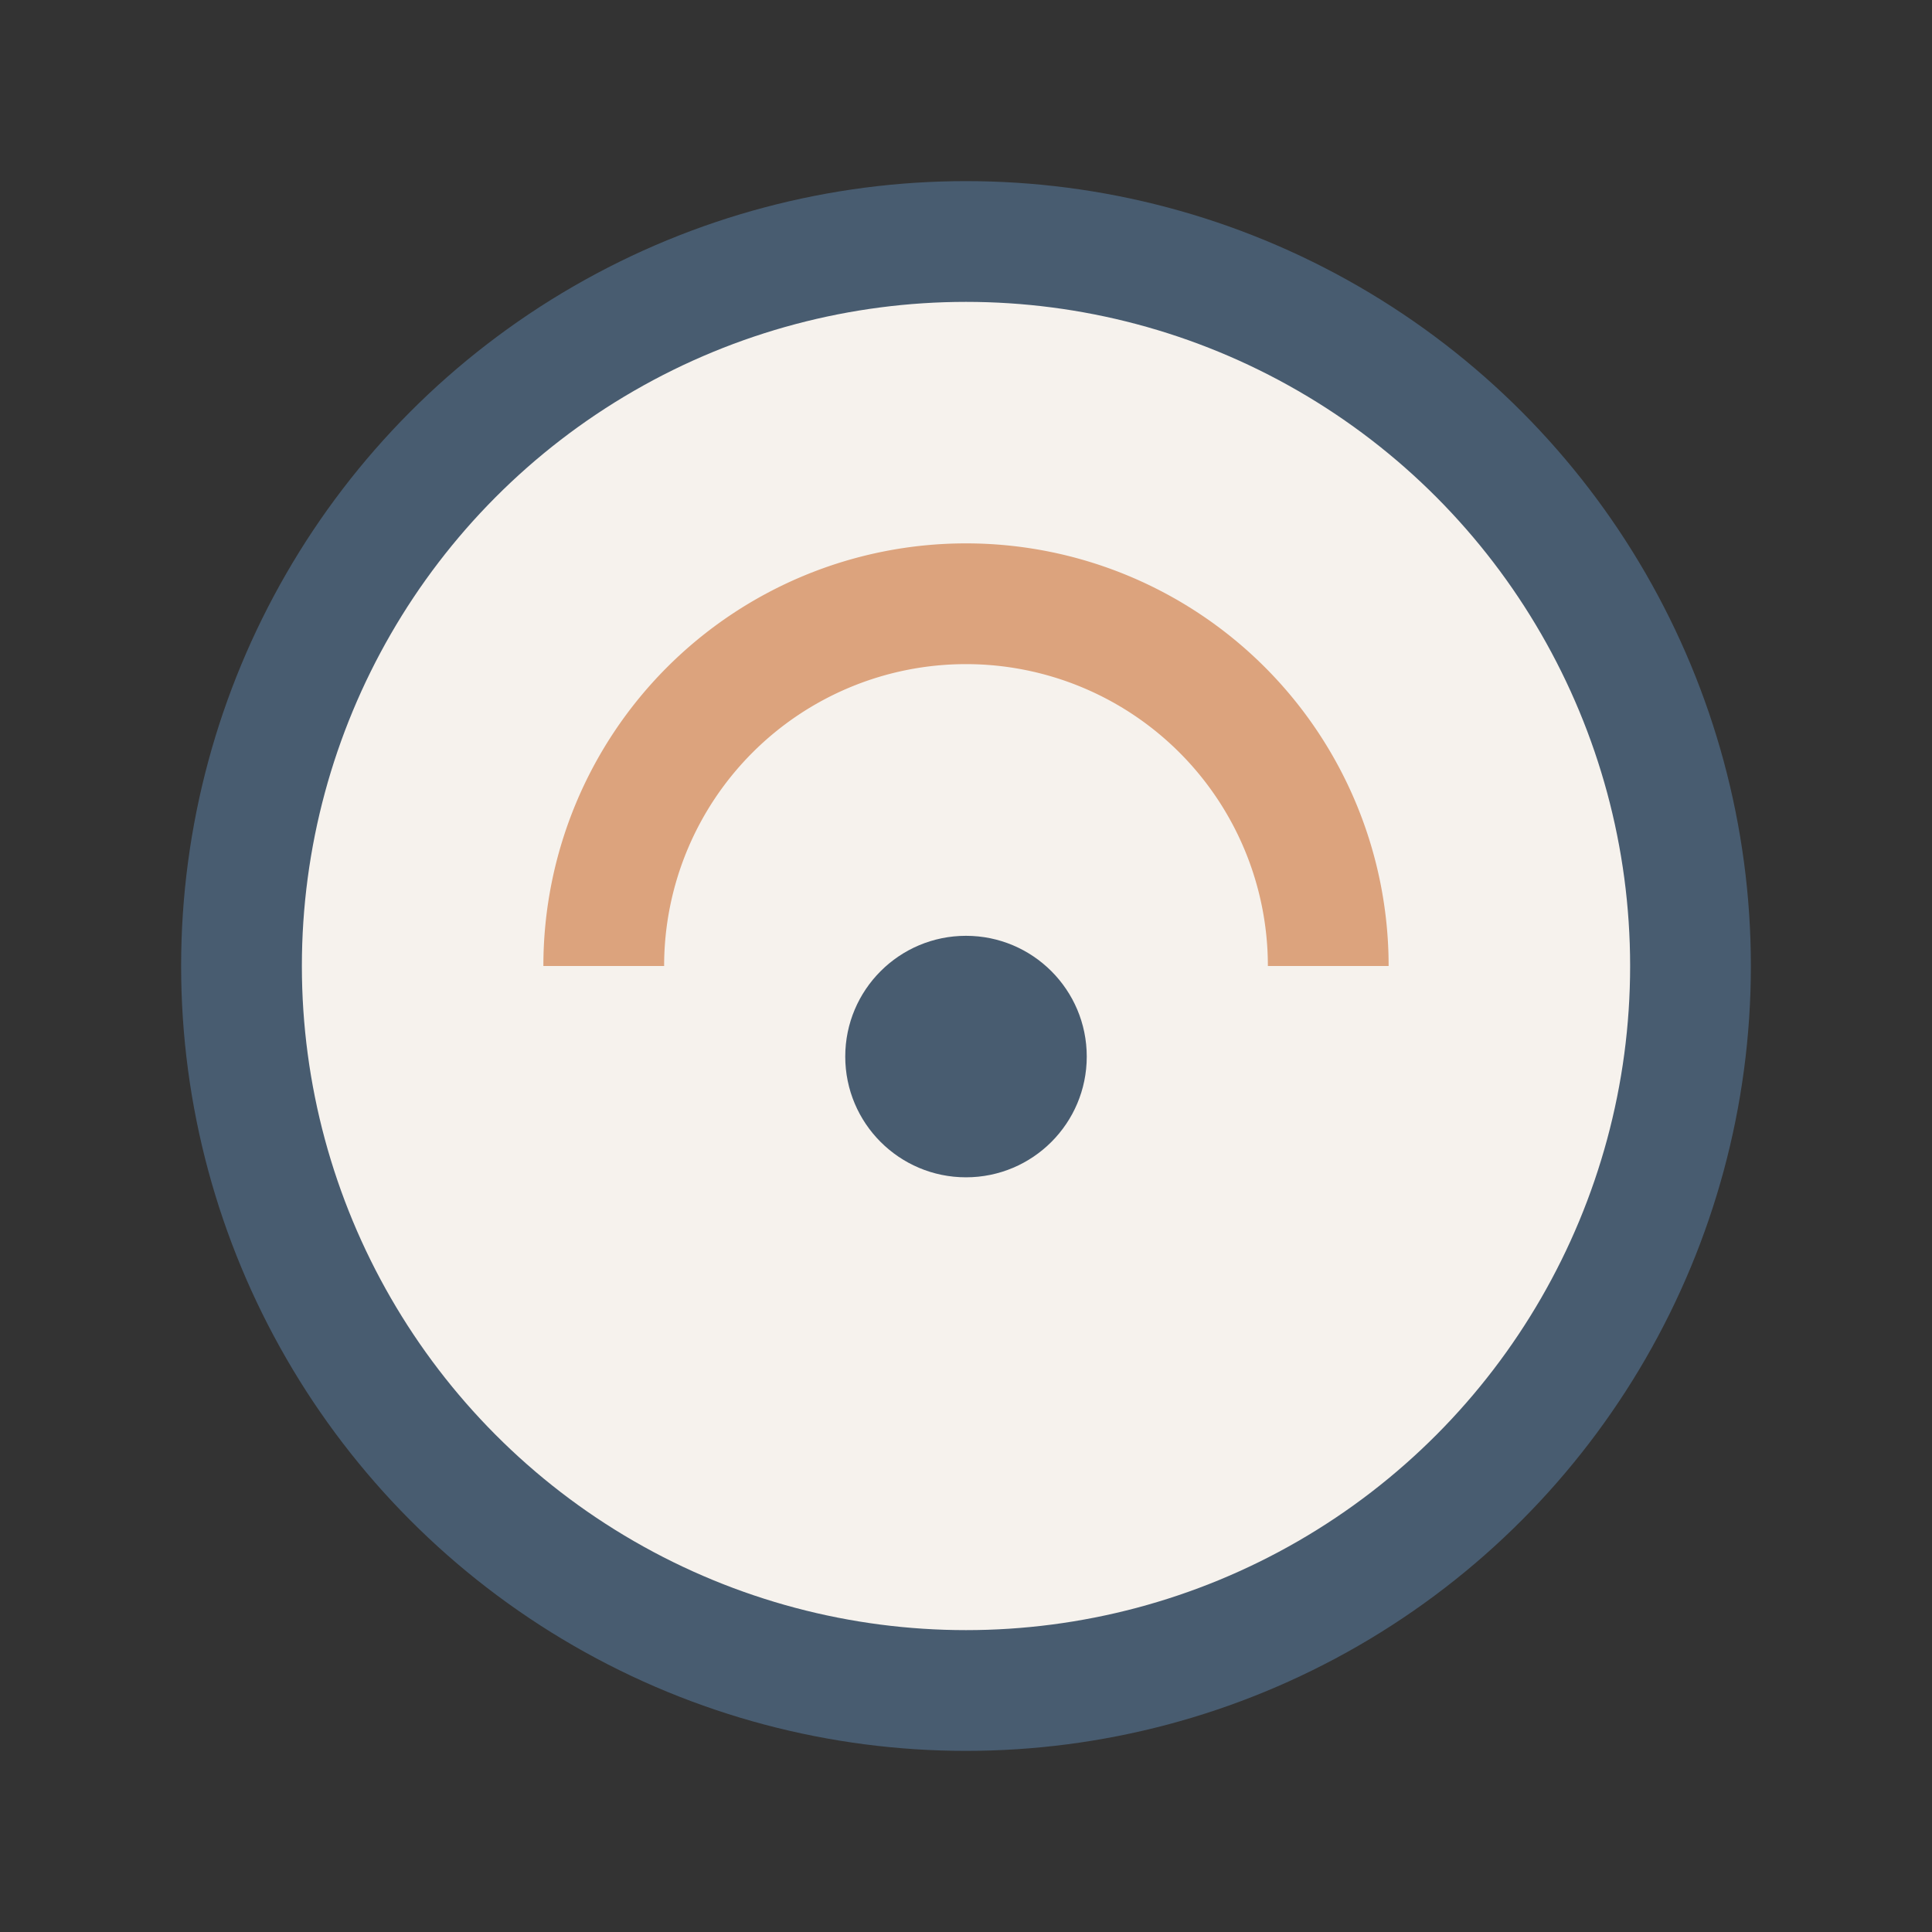 <?xml version="1.0" encoding="UTF-8"?>
<svg xmlns="http://www.w3.org/2000/svg" width="32" height="32" viewBox="0 0 32 32"><rect x="0" y="0" width="32" height="32" fill="#333333" stroke="none"/><circle cx="16" cy="16" r="12" fill="#F6F2ED" stroke="#485C70" stroke-width="2"/><path d="M10 16a6 6 0 0 1 12 0" fill="none" stroke="#DCA37D" stroke-width="2"/><circle cx="16" cy="17.5" r="2" fill="#485C70"/></svg>